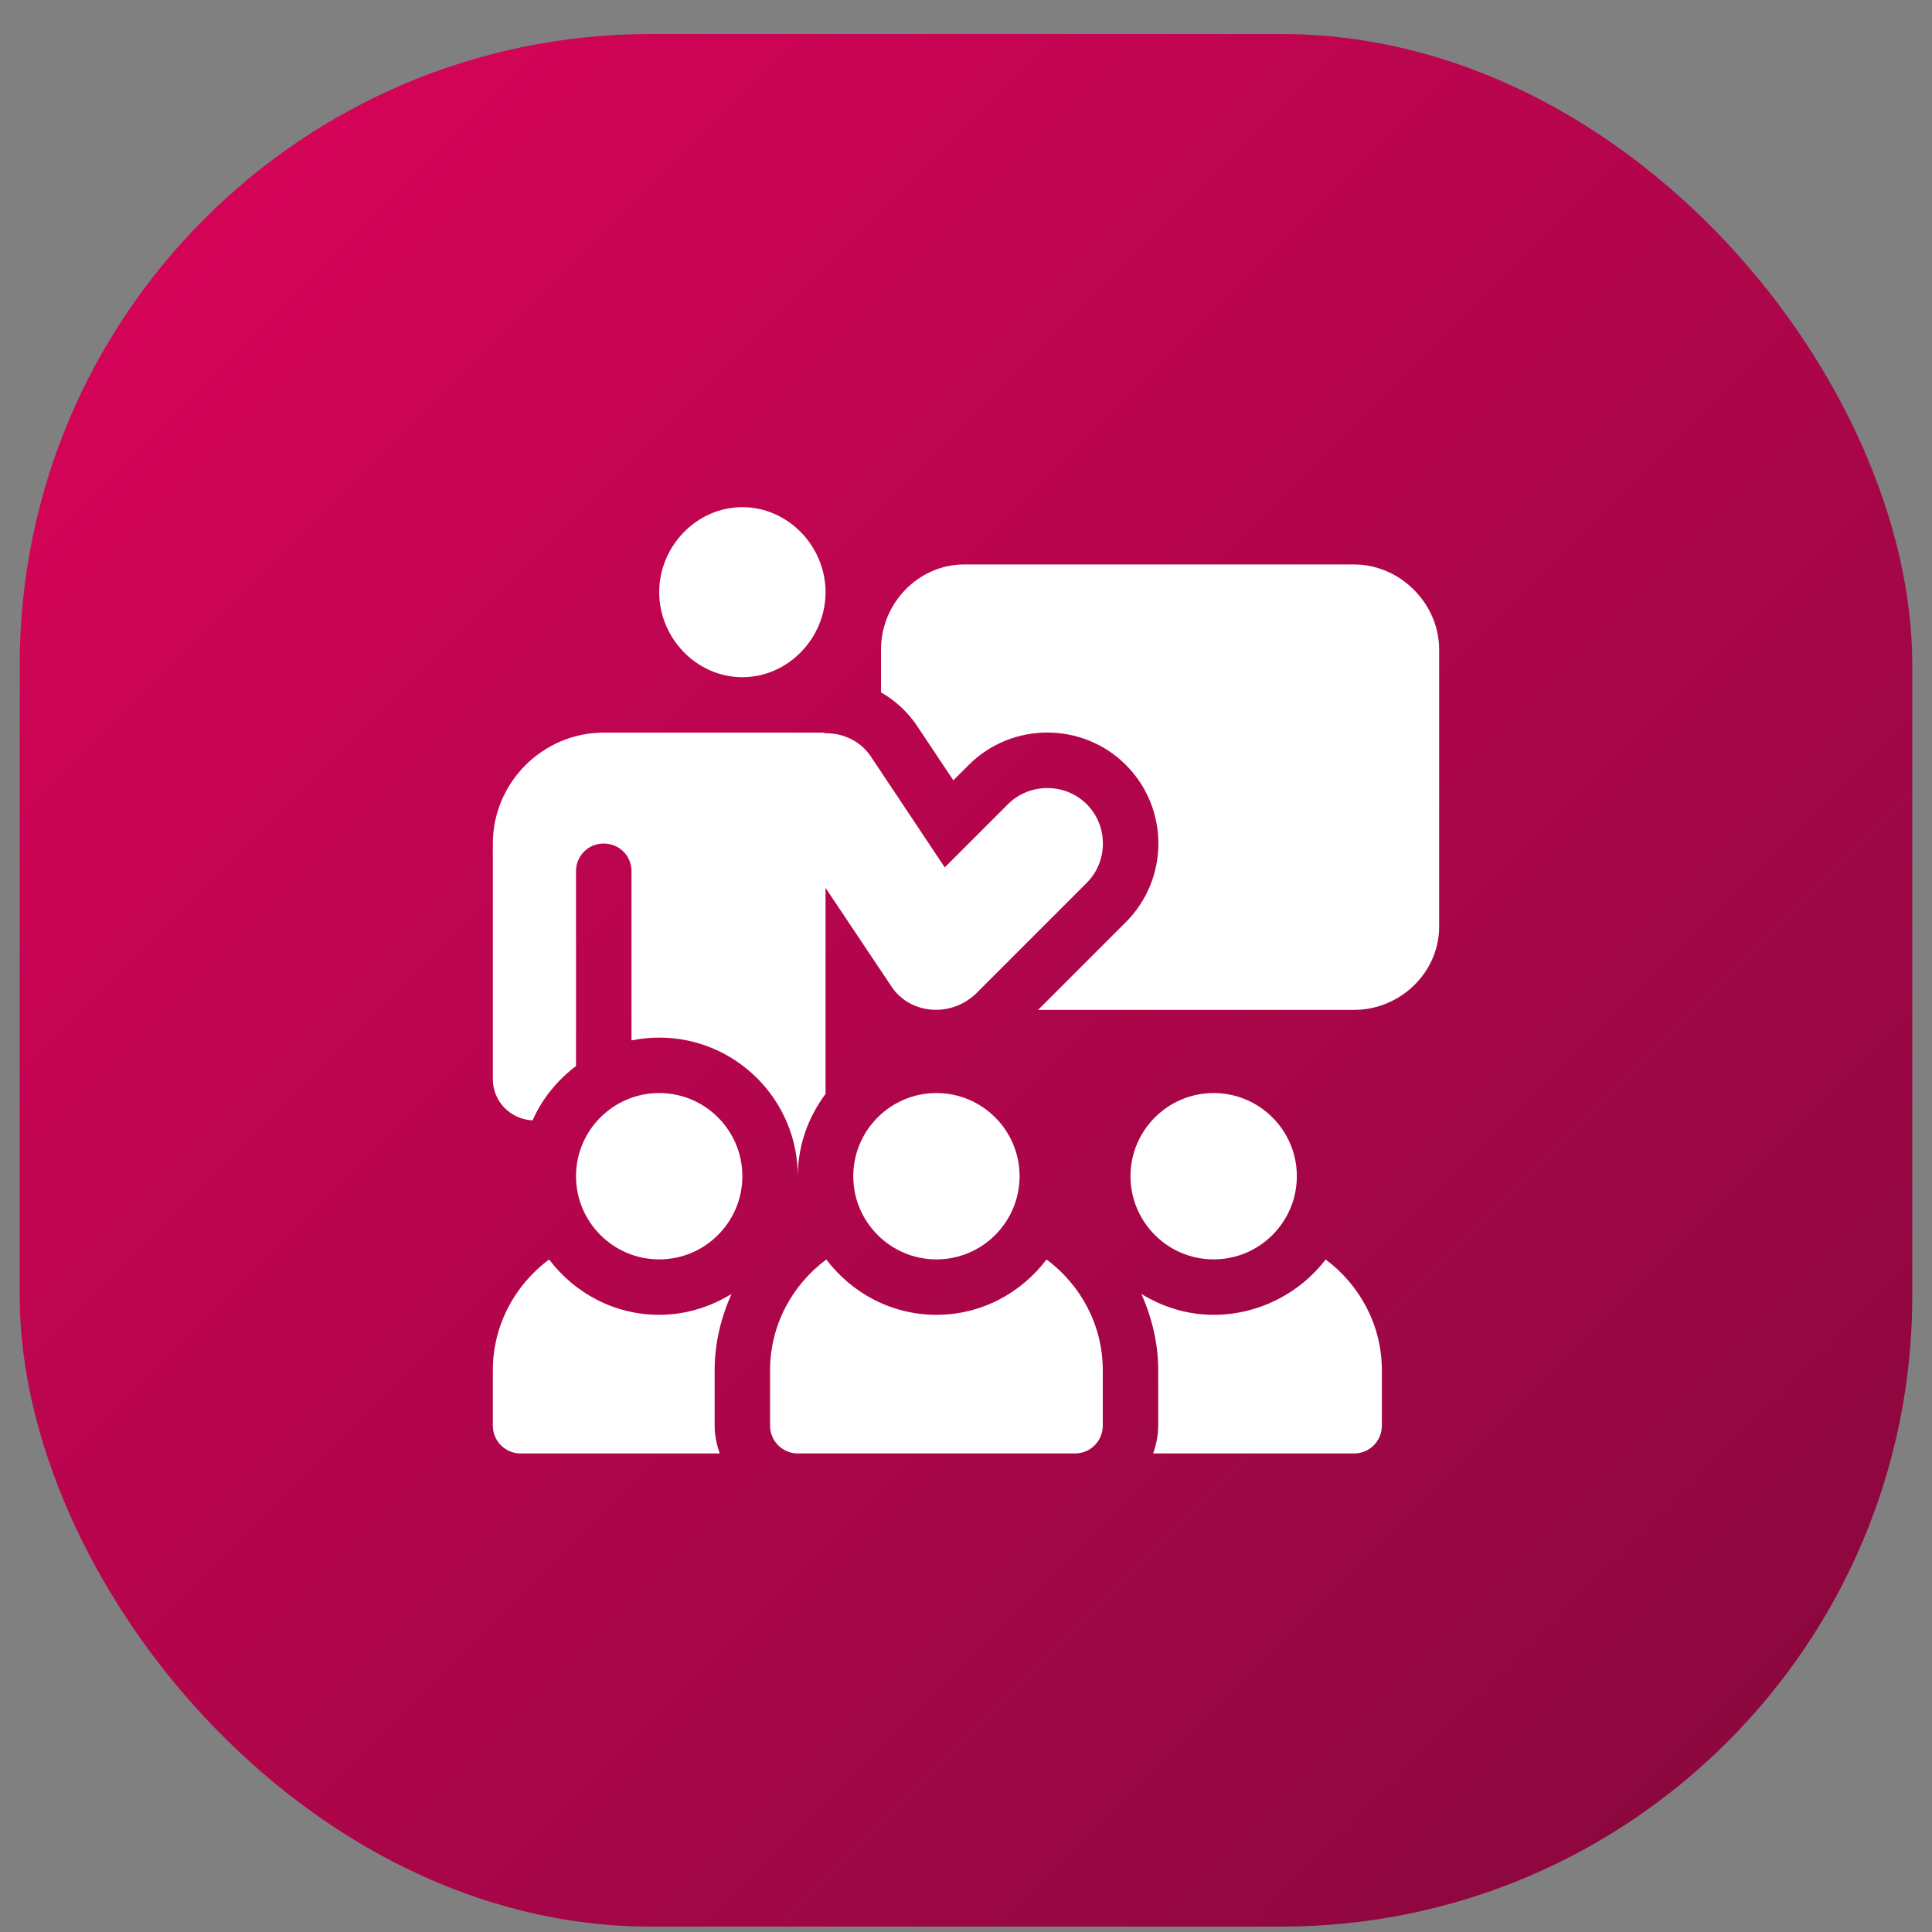 <svg width="49" height="49" viewBox="0 0 49 49" fill="none" xmlns="http://www.w3.org/2000/svg">
<rect x="0" y="0" width="49" height="49" fill="#808080" stroke="none"/>
<rect x="0.5" y="0.863" width="48" height="48" rx="16" fill="url(#paint0_linear_435_2463)"/>
<g clip-path="url(#clip0_435_2463)">
<path d="M23.75 27.722C22.587 27.722 21.641 28.668 21.641 29.831C21.641 30.995 22.587 31.941 23.75 31.941C24.913 31.941 25.859 30.995 25.859 29.831C25.859 28.668 24.913 27.722 23.75 27.722Z" fill="white"/>
<path d="M18.828 12.863C17.665 12.863 16.719 13.856 16.719 15.019C16.719 16.182 17.665 17.175 18.828 17.175C19.991 17.175 20.938 16.182 20.938 15.019C20.938 13.856 19.991 12.863 18.828 12.863Z" fill="white"/>
<path d="M16.719 27.722C15.556 27.722 14.609 28.668 14.609 29.831C14.609 30.995 15.556 31.941 16.719 31.941C17.882 31.941 18.828 30.995 18.828 29.831C18.828 28.668 17.882 27.722 16.719 27.722Z" fill="white"/>
<path d="M30.781 27.722C29.618 27.722 28.672 28.668 28.672 29.831C28.672 30.995 29.618 31.941 30.781 31.941C31.944 31.941 32.891 30.995 32.891 29.831C32.891 28.668 31.944 27.722 30.781 27.722Z" fill="white"/>
<path d="M27.561 20.396C27.016 19.851 26.109 19.851 25.564 20.396L23.961 21.999L22.105 19.214C21.852 18.821 21.43 18.596 20.938 18.596L20.867 18.581H15.312C13.766 18.581 12.5 19.847 12.5 21.394V27.371C12.5 27.936 12.948 28.389 13.507 28.415C13.75 27.865 14.135 27.396 14.609 27.037V22.097C14.609 21.703 14.919 21.394 15.312 21.394C15.706 21.394 16.016 21.703 16.016 22.097V26.387C16.243 26.341 16.478 26.316 16.719 26.316C18.657 26.316 20.234 27.893 20.234 29.831C20.234 29.047 20.502 28.329 20.938 27.744V22.519L22.583 24.98C23.039 25.721 24.092 25.827 24.748 25.205L27.561 22.392C28.109 21.844 28.109 20.944 27.561 20.396Z" fill="white"/>
<path d="M26.543 31.943C25.901 32.791 24.893 33.347 23.75 33.347C22.607 33.347 21.599 32.791 20.957 31.943C20.097 32.584 19.531 33.6 19.531 34.754V36.16C19.531 36.548 19.846 36.863 20.234 36.863H27.266C27.654 36.863 27.969 36.548 27.969 36.16V34.754C27.969 33.6 27.403 32.584 26.543 31.943Z" fill="white"/>
<path d="M33.621 31.943C32.979 32.791 31.924 33.347 30.781 33.347C30.108 33.347 29.484 33.147 28.949 32.818C29.216 33.42 29.375 34.07 29.375 34.754V36.16C29.375 36.407 29.324 36.642 29.246 36.863H34.344C34.733 36.863 35.047 36.548 35.047 36.16V34.754C35.047 33.6 34.481 32.584 33.621 31.943Z" fill="white"/>
<path d="M18.125 34.754C18.125 34.07 18.285 33.42 18.552 32.818C18.016 33.147 17.392 33.347 16.719 33.347C15.576 33.347 14.568 32.791 13.926 31.943C13.066 32.584 12.5 33.6 12.5 34.754V36.16C12.5 36.548 12.815 36.863 13.203 36.863H18.255C18.176 36.642 18.125 36.407 18.125 36.16V34.754Z" fill="white"/>
<path d="M34.344 14.316H24.453C23.288 14.316 22.344 15.307 22.344 16.472V17.559C22.721 17.775 23.046 18.078 23.288 18.454L24.179 19.791L24.57 19.401C25.664 18.304 27.462 18.305 28.556 19.402C29.654 20.5 29.654 22.288 28.555 23.387L26.329 25.613H34.344C35.509 25.613 36.5 24.668 36.5 23.503V16.472C36.5 15.307 35.509 14.316 34.344 14.316Z" fill="white"/>
</g>
<defs>
<linearGradient id="paint0_linear_435_2463" x1="48.5" y1="48.863" x2="0.5" y2="0.863" gradientUnits="userSpaceOnUse">
<stop stop-color="#84083C"/>
<stop offset="1" stop-color="#DD035A"/>
</linearGradient>
<clipPath id="clip0_435_2463">
<rect width="24" height="24" fill="white" transform="translate(12.5 12.863)"/>
</clipPath>
</defs>
</svg>

